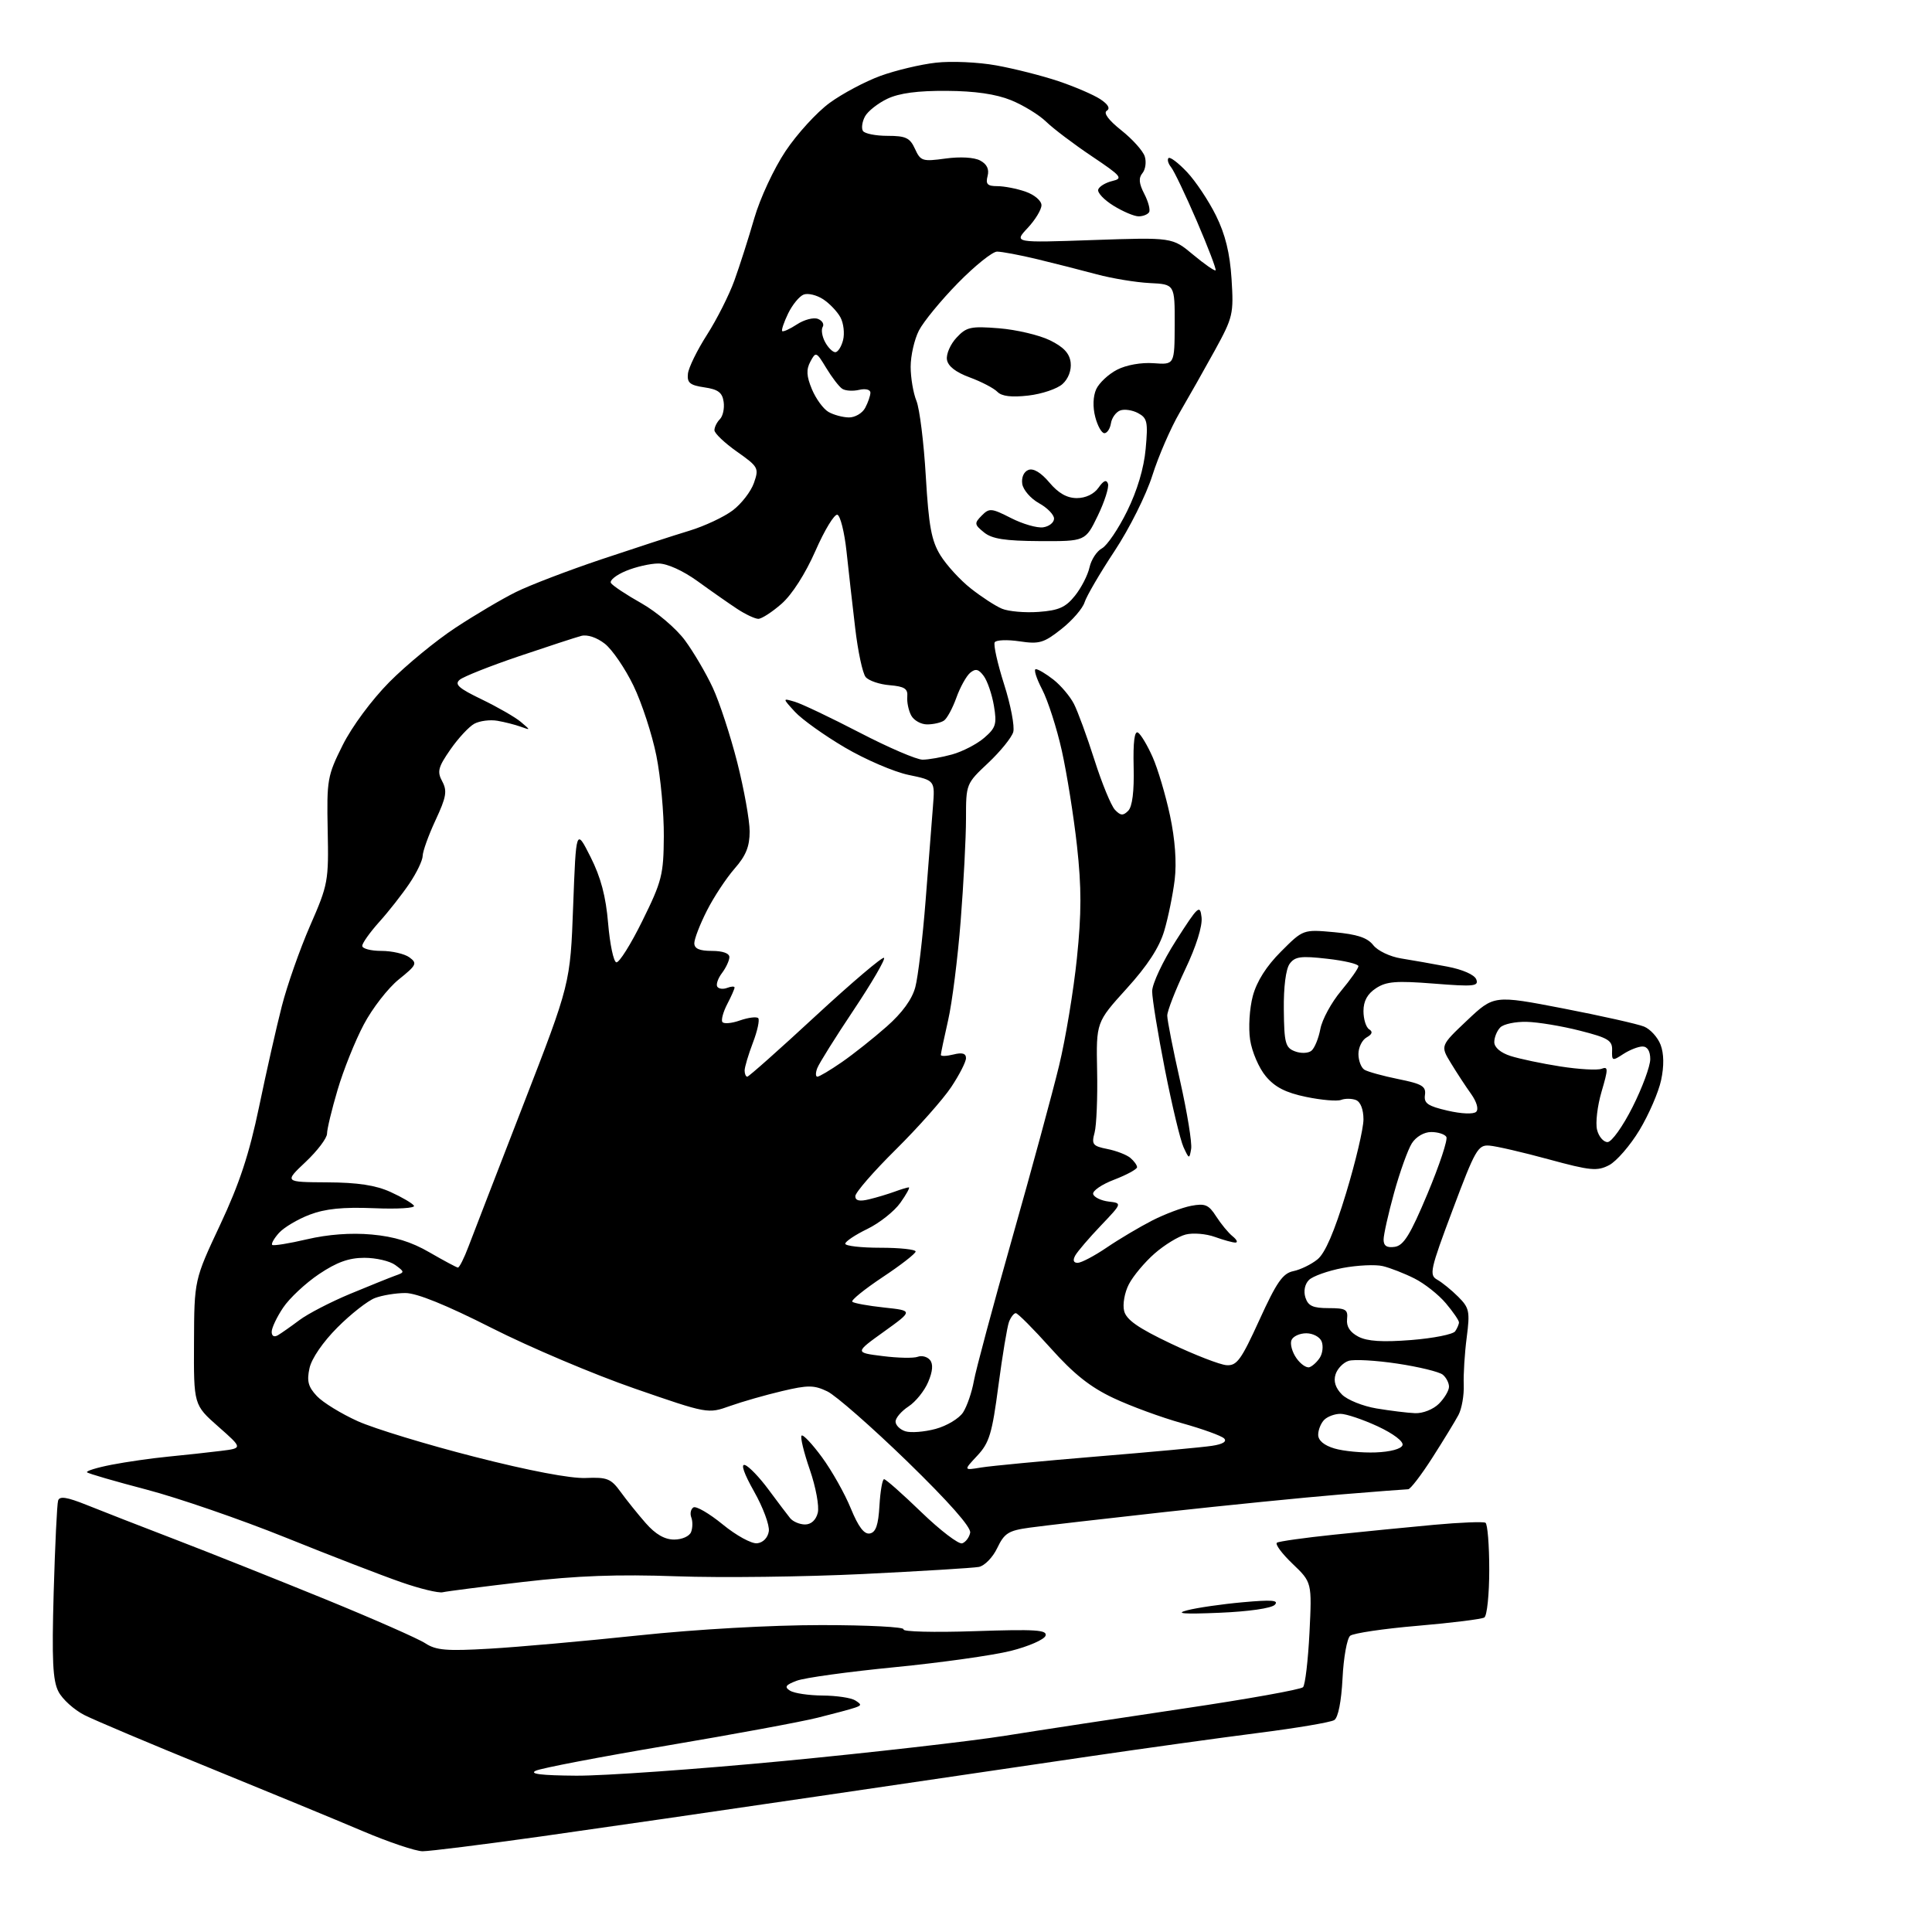 <?xml version="1.0" encoding="UTF-8" standalone="no"?>
<svg 
  version="1.1" 
  xmlns="http://www.w3.org/2000/svg" 
  xmlns:xlink="http://www.w3.org/1999/xlink" 
  xmlns:svg="http://www.w3.org/2000/svg"
  xmlns:rdf="http://www.w3.org/1999/02/22-rdf-syntax-ns#"
  xmlns:cc="http://creativecommons.org/ns#"
  xmlns:dc="http://purl.org/dc/elements/1.1/"
  viewBox="0 0 384 384"
  width="384"
  height="384"
>
<style>svg {background-color: white; }</style>"
<path stroke="none" fill="black" fill-rule="evenodd" d="M84.00,367.95C82.62,367.95 77.22,366.13 72.00,363.91C66.78,361.69 53.05,356.03 41.50,351.32C29.95,346.62 18.82,341.92 16.77,340.88C14.72,339.83 12.40,337.74 11.62,336.22C10.48,334.04 10.29,329.96 10.67,316.48C10.94,307.14 11.33,298.94 11.55,298.25C11.84,297.32 13.28,297.54 17.22,299.12C20.12,300.29 28.12,303.41 35.00,306.05C41.88,308.69 55.26,314.03 64.75,317.90C74.24,321.78 83.14,325.70 84.54,326.62C86.66,328.01 88.76,328.19 97.29,327.69C102.91,327.37 116.25,326.18 126.94,325.05C138.49,323.83 153.22,323.00 163.25,323.00C172.53,323.00 179.88,323.38 179.59,323.85C179.30,324.32 185.63,324.48 193.66,324.21C205.84,323.80 208.19,323.95 207.81,325.11C207.56,325.87 204.46,327.23 200.93,328.12C197.39,329.01 186.99,330.47 177.82,331.37C168.64,332.27 159.88,333.47 158.35,334.06C156.12,334.90 155.86,335.30 157.03,336.04C157.84,336.55 160.75,336.98 163.50,337.00C166.25,337.02 169.16,337.45 169.97,337.96C171.27,338.78 171.27,338.95 169.97,339.40C169.16,339.69 165.80,340.59 162.50,341.41C159.20,342.24 145.70,344.73 132.50,346.96C119.30,349.19 107.60,351.43 106.50,351.94C105.11,352.58 107.57,352.88 114.50,352.93C120.00,352.97 138.58,351.65 155.79,350.01C173.00,348.36 192.80,346.10 199.79,344.99C206.78,343.87 222.79,341.44 235.36,339.57C247.93,337.71 258.57,335.80 258.99,335.34C259.42,334.88 259.99,330.00 260.27,324.50C260.76,314.50 260.76,314.50 256.89,310.80C254.77,308.77 253.38,306.89 253.81,306.62C254.24,306.35 259.30,305.64 265.05,305.04C270.80,304.44 279.77,303.55 285.00,303.07C290.23,302.59 294.84,302.41 295.25,302.66C295.66,302.91 296.00,307.11 296.00,312.00C296.00,316.89 295.56,321.15 295.02,321.49C294.48,321.82 288.52,322.56 281.77,323.14C275.02,323.71 268.99,324.61 268.36,325.12C267.73,325.64 267.04,329.45 266.84,333.58C266.60,338.21 265.97,341.40 265.19,341.88C264.49,342.32 257.75,343.46 250.21,344.42C242.67,345.38 227.50,347.49 216.50,349.10C205.50,350.71 181.20,354.29 162.50,357.04C143.80,359.80 119.05,363.38 107.50,365.01C95.95,366.63 85.38,367.95 84.00,367.95zM242.38,320.55C235.19,320.85 233.45,320.71 236.00,320.05C237.93,319.55 242.88,318.83 247.00,318.46C252.76,317.94 254.24,318.05 253.38,318.96C252.72,319.66 248.16,320.31 242.38,320.55zM88.00,316.47C87.17,316.67 83.44,315.77 79.70,314.46C75.95,313.16 65.60,309.16 56.70,305.57C47.79,301.98 35.38,297.71 29.13,296.07C22.88,294.43 17.55,292.89 17.30,292.63C17.05,292.38 19.24,291.70 22.17,291.13C25.10,290.56 30.20,289.83 33.50,289.51C36.80,289.19 41.47,288.68 43.88,288.38C48.26,287.84 48.26,287.84 43.38,283.54C38.50,279.23 38.50,279.23 38.56,266.82C38.61,254.40 38.61,254.40 43.75,243.45C47.61,235.23 49.53,229.39 51.49,220.00C52.92,213.12 54.95,204.12 56.01,200.00C57.06,195.88 59.59,188.68 61.63,184.00C65.22,175.79 65.34,175.14 65.13,164.99C64.93,154.97 65.07,154.19 68.11,148.10C69.96,144.40 73.87,139.12 77.40,135.55C80.76,132.17 86.66,127.31 90.53,124.77C94.40,122.22 99.80,119.03 102.53,117.68C105.26,116.32 112.90,113.40 119.50,111.18C126.10,108.97 133.97,106.40 137.00,105.49C140.03,104.57 143.91,102.75 145.64,101.44C147.37,100.13 149.26,97.68 149.85,95.99C150.88,93.03 150.74,92.78 146.46,89.76C144.01,88.03 142.00,86.12 142.00,85.51C142.00,84.90 142.49,83.91 143.08,83.32C143.68,82.72 144.02,81.17 143.83,79.87C143.57,78.02 142.73,77.39 140.00,76.99C137.13,76.57 136.54,76.08 136.73,74.29C136.85,73.09 138.56,69.60 140.52,66.54C142.48,63.48 144.93,58.62 145.97,55.74C147.01,52.86 148.79,47.30 149.92,43.38C151.07,39.41 153.82,33.50 156.14,30.03C158.42,26.61 162.37,22.29 164.90,20.45C167.43,18.60 171.97,16.19 175.00,15.08C178.03,13.98 182.98,12.80 186.02,12.46C189.05,12.11 194.45,12.35 198.02,13.00C201.58,13.64 207.14,15.05 210.36,16.13C213.58,17.21 217.32,18.82 218.67,19.70C220.26,20.75 220.72,21.55 219.98,22.01C219.27,22.45 220.33,23.88 222.87,25.90C225.08,27.65 227.18,29.99 227.53,31.09C227.88,32.19 227.67,33.69 227.07,34.41C226.27,35.38 226.37,36.48 227.44,38.54C228.24,40.09 228.67,41.73 228.39,42.18C228.11,42.63 227.17,43.00 226.31,43.00C225.44,43.00 223.20,42.05 221.32,40.89C219.44,39.73 218.07,38.28 218.28,37.67C218.48,37.06 219.74,36.30 221.07,35.98C223.28,35.46 222.93,35.03 217.00,31.05C213.42,28.65 209.35,25.57 207.94,24.20C206.53,22.83 203.38,20.90 200.94,19.91C197.95,18.70 193.77,18.09 188.15,18.06C182.41,18.02 178.73,18.51 176.37,19.63C174.48,20.53 172.48,22.11 171.92,23.15C171.36,24.19 171.18,25.48 171.51,26.02C171.85,26.56 174.04,27.00 176.40,27.00C180.03,27.00 180.86,27.39 181.86,29.59C182.97,32.02 183.34,32.14 187.93,31.51C190.84,31.11 193.64,31.27 194.82,31.91C196.16,32.62 196.65,33.64 196.29,34.99C195.87,36.60 196.25,37.00 198.23,37.00C199.59,37.00 202.12,37.49 203.85,38.10C205.61,38.71 207.00,39.90 207.00,40.79C207.00,41.67 205.76,43.71 204.25,45.32C201.50,48.26 201.50,48.26 217.26,47.71C233.01,47.17 233.01,47.17 237.14,50.62C239.41,52.51 241.42,53.91 241.61,53.73C241.79,53.54 240.11,49.14 237.88,43.95C235.64,38.75 233.34,33.93 232.76,33.23C232.19,32.53 231.96,31.71 232.25,31.42C232.55,31.12 234.20,32.37 235.92,34.19C237.64,36.01 240.23,39.90 241.68,42.83C243.54,46.59 244.45,50.30 244.78,55.44C245.22,62.40 245.07,63.05 241.47,69.62C239.39,73.40 236.24,78.97 234.47,82.00C232.70,85.03 230.26,90.65 229.04,94.50C227.81,98.39 224.48,105.05 221.54,109.50C218.63,113.90 215.95,118.49 215.57,119.71C215.20,120.92 213.13,123.32 210.97,125.02C207.47,127.79 206.57,128.06 202.64,127.47C200.22,127.11 198.00,127.19 197.71,127.66C197.42,128.12 198.26,131.88 199.57,136.00C200.89,140.13 201.70,144.40 201.39,145.50C201.07,146.60 198.83,149.36 196.41,151.64C192.02,155.76 192.00,155.82 192.00,162.69C192.00,166.49 191.52,175.65 190.94,183.05C190.36,190.45 189.24,199.34 188.44,202.81C187.65,206.28 187.00,209.37 187.00,209.67C187.00,209.97 188.12,209.93 189.50,209.59C191.24,209.15 192.00,209.37 192.00,210.31C192.00,211.05 190.67,213.65 189.05,216.08C187.43,218.51 182.48,224.09 178.05,228.48C173.62,232.86 170.00,237.03 170.00,237.75C170.00,238.65 170.83,238.84 172.75,238.37C174.26,238.01 176.54,237.32 177.82,236.85C179.09,236.38 180.36,236.00 180.63,236.00C180.91,236.00 180.15,237.38 178.95,239.07C177.75,240.76 174.79,243.10 172.38,244.27C169.97,245.44 168.00,246.76 168.00,247.20C168.00,247.64 171.15,248.00 175.00,248.00C178.85,248.00 181.99,248.34 181.99,248.75C181.98,249.16 179.03,251.46 175.42,253.85C171.82,256.25 169.11,258.44 169.40,258.73C169.69,259.02 172.53,259.54 175.71,259.88C181.50,260.50 181.50,260.50 175.70,264.67C169.89,268.84 169.89,268.84 175.43,269.53C178.48,269.92 181.62,269.98 182.41,269.67C183.20,269.37 184.30,269.65 184.84,270.31C185.50,271.11 185.39,272.55 184.49,274.67C183.76,276.42 182.00,278.61 180.58,279.54C179.16,280.47 178.00,281.82 178.00,282.55C178.00,283.27 178.88,284.14 179.95,284.48C181.02,284.82 183.72,284.61 185.95,284.01C188.18,283.41 190.65,281.93 191.43,280.71C192.21,279.49 193.17,276.70 193.56,274.50C193.95,272.30 197.39,259.48 201.21,246.00C205.03,232.53 209.21,217.14 210.50,211.81C211.79,206.48 213.38,196.89 214.04,190.49C214.97,181.49 214.97,176.42 214.06,168.13C213.41,162.24 212.05,153.73 211.05,149.23C210.05,144.73 208.28,139.24 207.13,137.02C205.98,134.81 205.41,133.00 205.88,133.00C206.35,133.00 207.92,133.94 209.39,135.09C210.85,136.24 212.67,138.39 213.44,139.88C214.21,141.37 216.05,146.39 217.53,151.04C219.01,155.69 220.85,160.16 221.61,160.96C222.72,162.13 223.23,162.17 224.24,161.15C225.06,160.32 225.44,157.29 225.32,152.43C225.20,147.48 225.49,145.19 226.19,145.61C226.76,145.97 228.07,148.16 229.10,150.49C230.13,152.81 231.68,158.04 232.55,162.11C233.56,166.87 233.89,171.41 233.48,174.85C233.12,177.80 232.19,182.37 231.40,185.02C230.42,188.32 228.08,191.92 223.92,196.50C217.87,203.18 217.87,203.18 218.06,212.84C218.17,218.15 217.94,223.67 217.56,225.11C216.92,227.46 217.18,227.79 220.08,228.37C221.86,228.72 223.91,229.51 224.65,230.13C225.39,230.74 226.00,231.58 226.00,231.99C226.00,232.39 223.95,233.51 221.45,234.47C218.95,235.42 217.07,236.72 217.28,237.35C217.48,237.98 218.87,238.64 220.35,238.82C223.05,239.14 223.05,239.14 218.80,243.60C216.46,246.05 214.18,248.72 213.72,249.53C213.19,250.49 213.35,251.00 214.20,251.00C214.92,250.99 217.53,249.62 220.00,247.94C222.47,246.26 226.53,243.86 229.00,242.59C231.47,241.33 234.96,240.01 236.74,239.67C239.52,239.14 240.24,239.44 241.73,241.78C242.69,243.27 244.15,245.05 244.99,245.72C245.82,246.39 246.08,246.95 245.57,246.97C245.06,246.99 243.22,246.48 241.47,245.85C239.73,245.22 237.12,245.00 235.67,245.37C234.22,245.73 231.43,247.44 229.47,249.16C227.50,250.89 225.21,253.63 224.37,255.26C223.52,256.89 223.10,259.27 223.43,260.56C223.87,262.32 226.20,263.95 232.72,267.05C237.50,269.32 242.48,271.25 243.78,271.34C245.84,271.48 246.69,270.30 250.32,262.34C253.74,254.84 254.96,253.08 257.06,252.65C258.47,252.36 260.63,251.31 261.86,250.31C263.38,249.08 265.21,244.83 267.55,237.13C269.45,230.87 271.00,224.29 271.00,222.49C271.00,220.50 270.41,218.99 269.50,218.64C268.68,218.32 267.35,218.31 266.56,218.61C265.77,218.92 262.64,218.65 259.60,218.02C255.55,217.18 253.41,216.09 251.60,213.93C250.23,212.31 248.83,209.05 248.47,206.67C248.11,204.26 248.35,200.41 249.01,197.95C249.79,195.05 251.71,192.02 254.61,189.13C259.01,184.72 259.01,184.72 265.19,185.28C269.75,185.70 271.78,186.37 272.94,187.85C273.81,188.97 276.28,190.15 278.50,190.50C280.70,190.85 284.82,191.58 287.66,192.12C290.71,192.70 293.07,193.74 293.42,194.66C293.95,196.03 292.93,196.13 285.00,195.50C277.50,194.91 275.55,195.06 273.49,196.42C271.78,197.54 271.00,198.96 271.00,200.96C271.00,202.57 271.51,204.20 272.13,204.58C272.90,205.06 272.74,205.57 271.63,206.19C270.73,206.69 270.00,208.18 270.00,209.49C270.00,210.81 270.54,212.21 271.19,212.62C271.85,213.02 274.88,213.86 277.94,214.48C282.65,215.43 283.46,215.91 283.22,217.63C282.98,219.29 283.77,219.84 287.72,220.75C290.47,221.39 292.88,221.49 293.40,220.98C293.93,220.46 293.51,219.01 292.40,217.44C291.35,215.98 289.55,213.23 288.39,211.32C286.27,207.85 286.27,207.85 291.60,202.81C296.93,197.78 296.93,197.78 310.72,200.44C318.30,201.91 325.52,203.53 326.77,204.04C328.02,204.55 329.50,206.19 330.06,207.67C330.72,209.40 330.76,211.89 330.16,214.68C329.66,217.06 327.72,221.52 325.87,224.60C324.02,227.67 321.30,230.81 319.83,231.58C317.46,232.81 316.13,232.69 307.83,230.43C302.70,229.03 297.39,227.80 296.04,227.70C293.77,227.51 293.22,228.47 288.74,240.43C284.25,252.38 284.02,253.43 285.66,254.35C286.63,254.89 288.52,256.43 289.84,257.75C292.04,259.95 292.19,260.66 291.52,265.83C291.11,268.95 290.85,273.18 290.93,275.24C291.01,277.30 290.54,280.00 289.88,281.24C289.22,282.48 286.88,286.31 284.68,289.75C282.48,293.19 280.32,296.00 279.89,296.00C279.46,296.00 273.35,296.47 266.30,297.05C259.26,297.63 243.60,299.20 231.50,300.53C219.40,301.87 207.32,303.26 204.66,303.63C200.43,304.21 199.63,304.72 198.21,307.68C197.33,309.54 195.68,311.23 194.55,311.44C193.42,311.65 183.05,312.28 171.50,312.85C159.95,313.41 143.30,313.62 134.50,313.30C122.71,312.88 114.68,313.18 104.00,314.42C96.03,315.35 88.83,316.28 88.00,316.47zM150.50,306.74C151.69,306.60 152.62,305.62 152.81,304.34C152.98,303.15 151.66,299.60 149.88,296.45C147.86,292.87 147.18,290.89 148.07,291.19C148.86,291.45 150.97,293.65 152.76,296.08C154.56,298.51 156.49,301.06 157.05,301.75C157.62,302.44 158.95,303.00 160.02,303.00C161.22,303.00 162.19,302.11 162.54,300.68C162.86,299.41 162.15,295.56 160.96,292.12C159.77,288.68 159.03,285.63 159.32,285.34C159.61,285.05 161.44,287.00 163.39,289.66C165.34,292.32 167.91,296.88 169.10,299.80C170.62,303.50 171.76,305.00 172.89,304.79C174.08,304.56 174.58,303.11 174.80,299.24C174.97,296.36 175.38,294.00 175.72,294.00C176.06,294.00 179.41,296.96 183.16,300.59C186.91,304.21 190.55,306.98 191.24,306.75C191.93,306.52 192.65,305.57 192.83,304.64C193.04,303.55 188.59,298.52 180.33,290.48C173.27,283.63 166.12,277.36 164.44,276.55C161.79,275.28 160.60,275.27 155.44,276.49C152.17,277.26 147.52,278.59 145.10,279.45C140.69,281.02 140.69,281.02 126.10,275.97C118.07,273.19 105.31,267.79 97.75,263.96C88.67,259.36 82.84,257.00 80.57,257.00C78.68,257.00 75.96,257.45 74.53,257.99C73.10,258.53 69.74,261.16 67.08,263.83C64.21,266.70 61.94,270.00 61.52,271.92C60.95,274.50 61.25,275.64 62.98,277.48C64.18,278.76 67.84,281.00 71.12,282.48C74.40,283.95 84.86,287.14 94.36,289.56C105.15,292.32 113.43,293.89 116.42,293.76C120.68,293.58 121.43,293.88 123.35,296.52C124.53,298.15 126.78,300.95 128.35,302.74C130.30,304.96 132.10,306.00 134.00,306.00C135.55,306.00 137.04,305.34 137.36,304.50C137.68,303.68 137.70,302.37 137.40,301.60C137.11,300.83 137.30,299.94 137.82,299.61C138.35,299.28 140.97,300.81 143.64,302.99C146.35,305.21 149.39,306.87 150.50,306.74zM195.00,291.68C196.93,291.36 207.28,290.38 218.00,289.49C228.72,288.61 239.02,287.66 240.88,287.37C243.04,287.05 243.91,286.51 243.30,285.90C242.77,285.37 239.00,284.01 234.92,282.87C230.84,281.73 224.70,279.48 221.28,277.86C216.70,275.70 213.42,273.10 208.83,267.96C205.40,264.13 202.28,261.00 201.90,261.00C201.52,261.00 200.92,261.78 200.55,262.72C200.19,263.67 199.24,269.38 198.44,275.42C197.19,284.94 196.63,286.78 194.25,289.32C191.50,292.26 191.50,292.26 195.00,291.68zM273.42,288.68C276.34,288.57 278.51,287.99 278.76,287.24C279.00,286.51 276.96,284.96 273.84,283.50C270.90,282.14 267.58,281.02 266.45,281.01C265.32,281.00 263.86,281.54 263.20,282.20C262.54,282.86 262.00,284.20 262.00,285.17C262.00,286.31 263.17,287.29 265.25,287.90C267.04,288.43 270.71,288.78 273.42,288.68zM281.25,280.88C282.80,280.95 284.88,280.12 286.00,279.00C287.10,277.90 288.00,276.38 288.00,275.62C288.00,274.86 287.44,273.78 286.75,273.22C286.06,272.66 282.01,271.67 277.75,271.03C273.49,270.39 269.13,270.14 268.05,270.48C266.98,270.82 265.81,272.03 265.45,273.17C265.01,274.54 265.44,275.88 266.73,277.18C267.80,278.25 270.89,279.49 273.59,279.94C276.29,280.39 279.74,280.82 281.25,280.88zM260.27,271.74C260.87,271.54 261.80,270.68 262.34,269.83C262.88,268.97 263.04,267.54 262.69,266.64C262.35,265.74 260.97,265.00 259.64,265.00C258.30,265.00 256.97,265.62 256.68,266.39C256.39,267.15 256.83,268.75 257.67,269.94C258.50,271.13 259.67,271.94 260.27,271.74zM280.50,266.34C284.90,265.99 288.83,265.21 289.23,264.60C289.64,264.00 289.98,263.20 289.98,262.83C289.99,262.46 288.82,260.75 287.37,259.03C285.93,257.32 283.12,255.10 281.12,254.10C279.13,253.10 276.31,252.00 274.85,251.65C273.40,251.30 269.80,251.47 266.87,252.02C263.94,252.58 260.92,253.65 260.16,254.41C259.34,255.23 259.06,256.62 259.46,257.89C260.00,259.56 260.94,260.00 264.06,260.00C267.49,260.00 267.95,260.27 267.74,262.19C267.58,263.66 268.32,264.80 270.00,265.68C271.78,266.60 274.80,266.79 280.50,266.34zM55.25,265.38C55.94,264.97 57.86,263.62 59.53,262.37C61.20,261.12 65.70,258.79 69.53,257.19C73.36,255.60 77.40,253.97 78.50,253.57C80.47,252.87 80.48,252.84 78.56,251.43C77.49,250.64 74.73,250.00 72.42,250.00C69.35,250.00 66.93,250.87 63.39,253.25C60.73,255.04 57.53,258.03 56.28,259.90C55.02,261.77 54.00,263.93 54.00,264.71C54.00,265.56 54.49,265.83 55.25,265.38zM91.01,251.94C91.29,251.97 92.24,250.09 93.12,247.75C94.01,245.41 98.92,232.70 104.04,219.50C113.35,195.50 113.35,195.50 113.92,180.07C114.50,164.63 114.50,164.63 117.37,170.32C119.42,174.38 120.42,178.15 120.87,183.53C121.22,187.66 121.95,191.15 122.50,191.27C123.05,191.40 125.39,187.68 127.69,183.00C131.56,175.15 131.89,173.87 131.94,166.21C131.97,161.65 131.31,154.45 130.46,150.21C129.61,145.97 127.56,139.70 125.91,136.29C124.26,132.87 121.70,129.13 120.23,127.96C118.62,126.70 116.74,126.07 115.52,126.39C114.41,126.69 108.83,128.51 103.13,130.44C97.43,132.37 92.14,134.47 91.38,135.10C90.28,136.02 91.14,136.79 95.75,139.01C98.91,140.54 102.40,142.54 103.50,143.47C105.50,145.16 105.50,145.16 103.50,144.44C102.40,144.04 100.31,143.51 98.86,143.26C97.42,143.01 95.36,143.27 94.29,143.84C93.23,144.41 91.08,146.72 89.52,148.97C87.07,152.50 86.85,153.36 87.90,155.31C88.92,157.22 88.71,158.42 86.56,163.03C85.16,166.04 84.02,169.22 84.01,170.11C84.00,171.00 82.82,173.47 81.37,175.61C79.93,177.75 77.23,181.19 75.37,183.25C73.52,185.32 72.00,187.45 72.00,188.00C72.00,188.55 73.71,189.00 75.81,189.00C77.90,189.00 80.41,189.58 81.37,190.28C82.98,191.46 82.80,191.82 79.26,194.67C77.14,196.38 74.00,200.41 72.30,203.64C70.59,206.86 68.25,212.70 67.10,216.61C65.94,220.52 65.00,224.44 65.00,225.32C65.00,226.21 63.09,228.73 60.75,230.94C56.50,234.95 56.50,234.95 65.00,235.00C71.09,235.03 74.67,235.57 77.63,236.92C79.90,237.95 81.99,239.18 82.28,239.65C82.57,240.12 78.99,240.34 74.33,240.14C68.16,239.89 64.67,240.24 61.54,241.43C59.18,242.33 56.44,243.96 55.46,245.04C54.48,246.13 53.87,247.20 54.10,247.43C54.32,247.66 57.43,247.16 61.01,246.32C65.21,245.34 69.75,245.00 73.87,245.37C78.38,245.78 81.76,246.82 85.37,248.92C88.19,250.55 90.73,251.91 91.01,251.94zM277.22,247.82C278.99,247.56 280.30,245.45 283.75,237.21C286.12,231.54 287.80,226.48 287.47,225.96C287.15,225.43 285.79,225.00 284.46,225.00C283.05,225.00 281.45,225.93 280.61,227.25C279.83,228.49 278.24,232.90 277.09,237.06C275.94,241.22 275.00,245.42 275.00,246.38C275.00,247.63 275.65,248.05 277.22,247.82zM236.75,228.35C236.40,230.42 236.34,230.41 235.23,228.00C234.60,226.62 232.94,219.69 231.54,212.59C230.14,205.49 229.00,198.48 229.00,197.02C229.00,195.55 231.13,191.02 233.75,186.93C238.15,180.05 238.52,179.71 238.82,182.33C239.02,184.05 237.76,188.09 235.57,192.68C233.61,196.82 232.00,200.95 232.00,201.86C232.00,202.77 233.15,208.62 234.56,214.86C235.96,221.10 236.95,227.17 236.75,228.35zM319.51,227.00C320.32,227.00 322.54,223.90 324.49,220.02C326.42,216.19 328.00,211.91 328.00,210.52C328.00,208.92 327.44,208.00 326.46,208.00C325.62,208.00 323.90,208.68 322.64,209.50C320.47,210.92 320.35,210.88 320.42,208.75C320.49,206.80 319.64,206.28 314.00,204.85C310.43,203.94 305.68,203.15 303.45,203.10C301.22,203.04 298.86,203.54 298.20,204.20C297.54,204.86 297.00,206.18 297.00,207.12C297.00,208.18 298.25,209.25 300.25,209.89C302.04,210.46 306.50,211.40 310.16,211.97C313.82,212.54 317.49,212.75 318.32,212.43C319.66,211.92 319.66,212.42 318.32,216.99C317.49,219.81 317.09,223.22 317.43,224.56C317.76,225.90 318.70,227.00 319.51,227.00zM148.53,214.00C148.82,214.00 154.94,208.57 162.12,201.92C169.31,195.28 175.42,190.09 175.71,190.38C176.00,190.67 173.28,195.34 169.67,200.75C166.05,206.16 162.80,211.36 162.44,212.30C162.08,213.23 162.09,214.00 162.46,214.00C162.84,214.00 165.02,212.70 167.32,211.11C169.62,209.52 173.63,206.34 176.23,204.04C179.33,201.31 181.30,198.60 181.93,196.18C182.47,194.16 183.39,186.43 183.97,179.00C184.55,171.57 185.21,163.16 185.43,160.30C185.84,155.11 185.84,155.11 180.59,154.02C177.70,153.42 172.00,150.97 167.92,148.57C163.84,146.17 159.38,142.98 158.00,141.48C155.50,138.75 155.50,138.75 158.00,139.49C159.38,139.90 165.17,142.66 170.88,145.62C176.58,148.58 182.21,151.00 183.38,150.99C184.54,150.99 187.19,150.52 189.25,149.95C191.31,149.38 194.18,147.89 195.62,146.65C197.94,144.65 198.16,143.92 197.55,140.29C197.17,138.03 196.26,135.37 195.54,134.38C194.51,132.98 193.91,132.83 192.83,133.72C192.07,134.36 190.83,136.59 190.08,138.69C189.33,140.78 188.22,142.83 187.61,143.23C187.00,143.64 185.50,143.98 184.29,143.98C183.07,143.99 181.64,143.19 181.11,142.21C180.58,141.22 180.23,139.54 180.33,138.46C180.47,136.89 179.78,136.44 176.83,136.19C174.81,136.03 172.66,135.29 172.06,134.57C171.45,133.84 170.52,129.48 169.98,124.87C169.43,120.27 168.66,113.39 168.25,109.58C167.84,105.78 167.02,102.50 166.44,102.31C165.86,102.12 163.89,105.34 162.08,109.48C160.08,114.03 157.42,118.18 155.35,120.00C153.47,121.65 151.38,123.00 150.72,123.00C150.05,122.99 148.15,122.10 146.50,121.01C144.85,119.92 141.31,117.45 138.64,115.51C135.72,113.41 132.61,112.00 130.86,112.00C129.25,112.00 126.34,112.67 124.40,113.48C122.45,114.29 121.11,115.37 121.43,115.88C121.74,116.39 124.47,118.21 127.50,119.91C130.53,121.63 134.40,124.92 136.13,127.26C137.85,129.59 140.34,133.83 141.66,136.67C142.99,139.52 145.18,146.21 146.54,151.55C147.89,156.89 149.00,163.05 149.00,165.25C149.00,168.25 148.26,170.08 146.00,172.65C144.35,174.54 141.87,178.29 140.50,181.00C139.12,183.72 138.00,186.62 138.00,187.47C138.00,188.55 139.02,189.00 141.50,189.00C143.65,189.00 144.99,189.48 144.97,190.25C144.95,190.94 144.29,192.35 143.50,193.40C142.71,194.44 142.29,195.66 142.56,196.10C142.84,196.55 143.72,196.66 144.53,196.35C145.34,196.04 146.00,196.01 146.00,196.28C146.00,196.55 145.35,198.03 144.55,199.56C143.75,201.10 143.31,202.70 143.57,203.12C143.83,203.54 145.41,203.41 147.07,202.82C148.74,202.24 150.37,202.04 150.70,202.36C151.02,202.69 150.55,204.89 149.64,207.26C148.74,209.63 148.00,212.11 148.00,212.78C148.00,213.45 148.24,214.00 148.53,214.00zM260.65,208.85C261.28,208.34 262.08,206.39 262.43,204.52C262.78,202.64 264.63,199.24 266.54,196.96C268.44,194.68 270.00,192.46 270.00,192.03C270.00,191.61 267.21,190.94 263.79,190.56C258.56,189.96 257.38,190.12 256.33,191.56C255.57,192.60 255.11,196.21 255.17,200.72C255.24,207.34 255.49,208.25 257.38,208.96C258.54,209.41 260.02,209.36 260.65,208.85zM206.44,121.62C210.44,121.33 211.82,120.71 213.66,118.40C214.92,116.83 216.22,114.29 216.55,112.76C216.89,111.23 218.00,109.54 219.02,108.99C220.04,108.44 222.29,105.12 224.02,101.60C226.03,97.53 227.37,93.03 227.71,89.21C228.20,83.87 228.03,83.09 226.20,82.11C225.07,81.50 223.46,81.27 222.63,81.59C221.80,81.91 220.98,83.05 220.81,84.12C220.64,85.20 220.06,86.09 219.51,86.10C218.97,86.11 218.15,84.66 217.69,82.88C217.17,80.90 217.25,78.75 217.88,77.36C218.45,76.12 220.31,74.37 222.02,73.49C223.85,72.54 226.85,72.01 229.29,72.19C233.45,72.50 233.45,72.50 233.48,64.50C233.50,56.50 233.50,56.50 228.50,56.26C225.75,56.12 221.03,55.34 218.00,54.53C214.97,53.71 209.65,52.36 206.17,51.52C202.69,50.68 199.09,50.01 198.17,50.01C197.25,50.02 193.75,52.83 190.39,56.26C187.03,59.69 183.54,63.94 182.64,65.70C181.74,67.46 181.00,70.69 181.00,72.89C181.00,75.08 181.52,78.14 182.15,79.68C182.78,81.23 183.62,87.97 184.01,94.66C184.60,104.63 185.13,107.47 186.92,110.38C188.13,112.33 190.83,115.29 192.94,116.95C195.04,118.61 197.82,120.43 199.13,120.98C200.43,121.53 203.72,121.82 206.44,121.62zM206.68,107.55C199.73,107.51 197.16,107.11 195.57,105.81C193.66,104.26 193.62,104.00 195.12,102.48C196.63,100.95 197.04,100.98 200.95,102.97C203.26,104.15 206.13,104.98 207.33,104.81C208.52,104.64 209.50,103.86 209.50,103.08C209.50,102.30 208.15,100.92 206.50,100.01C204.85,99.09 203.36,97.37 203.18,96.17C202.99,94.89 203.50,93.74 204.41,93.40C205.40,93.02 206.91,93.93 208.57,95.90C210.36,98.03 212.07,99.00 214.03,99.00C215.79,99.00 217.45,98.20 218.34,96.93C219.34,95.50 219.92,95.26 220.22,96.15C220.45,96.86 219.54,99.72 218.19,102.51C215.73,107.59 215.73,107.59 206.68,107.55zM168.71,82.97C169.93,82.99 171.40,82.13 171.96,81.07C172.53,80.00 173.00,78.64 173.00,78.05C173.00,77.43 172.03,77.19 170.75,77.49C169.51,77.78 167.99,77.68 167.38,77.26C166.76,76.84 165.34,74.99 164.22,73.14C162.26,69.90 162.15,69.85 161.07,71.87C160.22,73.46 160.29,74.76 161.38,77.38C162.17,79.26 163.64,81.28 164.66,81.87C165.67,82.46 167.50,82.95 168.71,82.97zM204.39,78.62C201.05,79.00 199.10,78.77 198.24,77.88C197.54,77.16 195.07,75.87 192.74,75.01C189.94,73.98 188.40,72.77 188.21,71.46C188.05,70.36 188.91,68.40 190.12,67.11C192.09,64.99 192.94,64.80 198.57,65.25C202.02,65.53 206.56,66.60 208.67,67.63C211.41,68.97 212.58,70.23 212.80,72.05C212.98,73.59 212.34,75.29 211.18,76.33C210.13,77.28 207.08,78.31 204.39,78.62zM166.02,70.00C166.54,70.00 167.23,68.92 167.57,67.59C167.90,66.27 167.67,64.24 167.05,63.09C166.43,61.94 164.88,60.31 163.61,59.48C162.33,58.64 160.58,58.22 159.73,58.55C158.88,58.88 157.49,60.57 156.65,62.30C155.81,64.04 155.28,65.61 155.47,65.81C155.67,66.00 156.99,65.40 158.41,64.47C159.82,63.54 161.69,63.05 162.56,63.38C163.42,63.71 163.85,64.43 163.52,64.97C163.18,65.51 163.39,66.87 163.99,67.98C164.58,69.09 165.50,70.00 166.02,70.00z" />

</svg>
